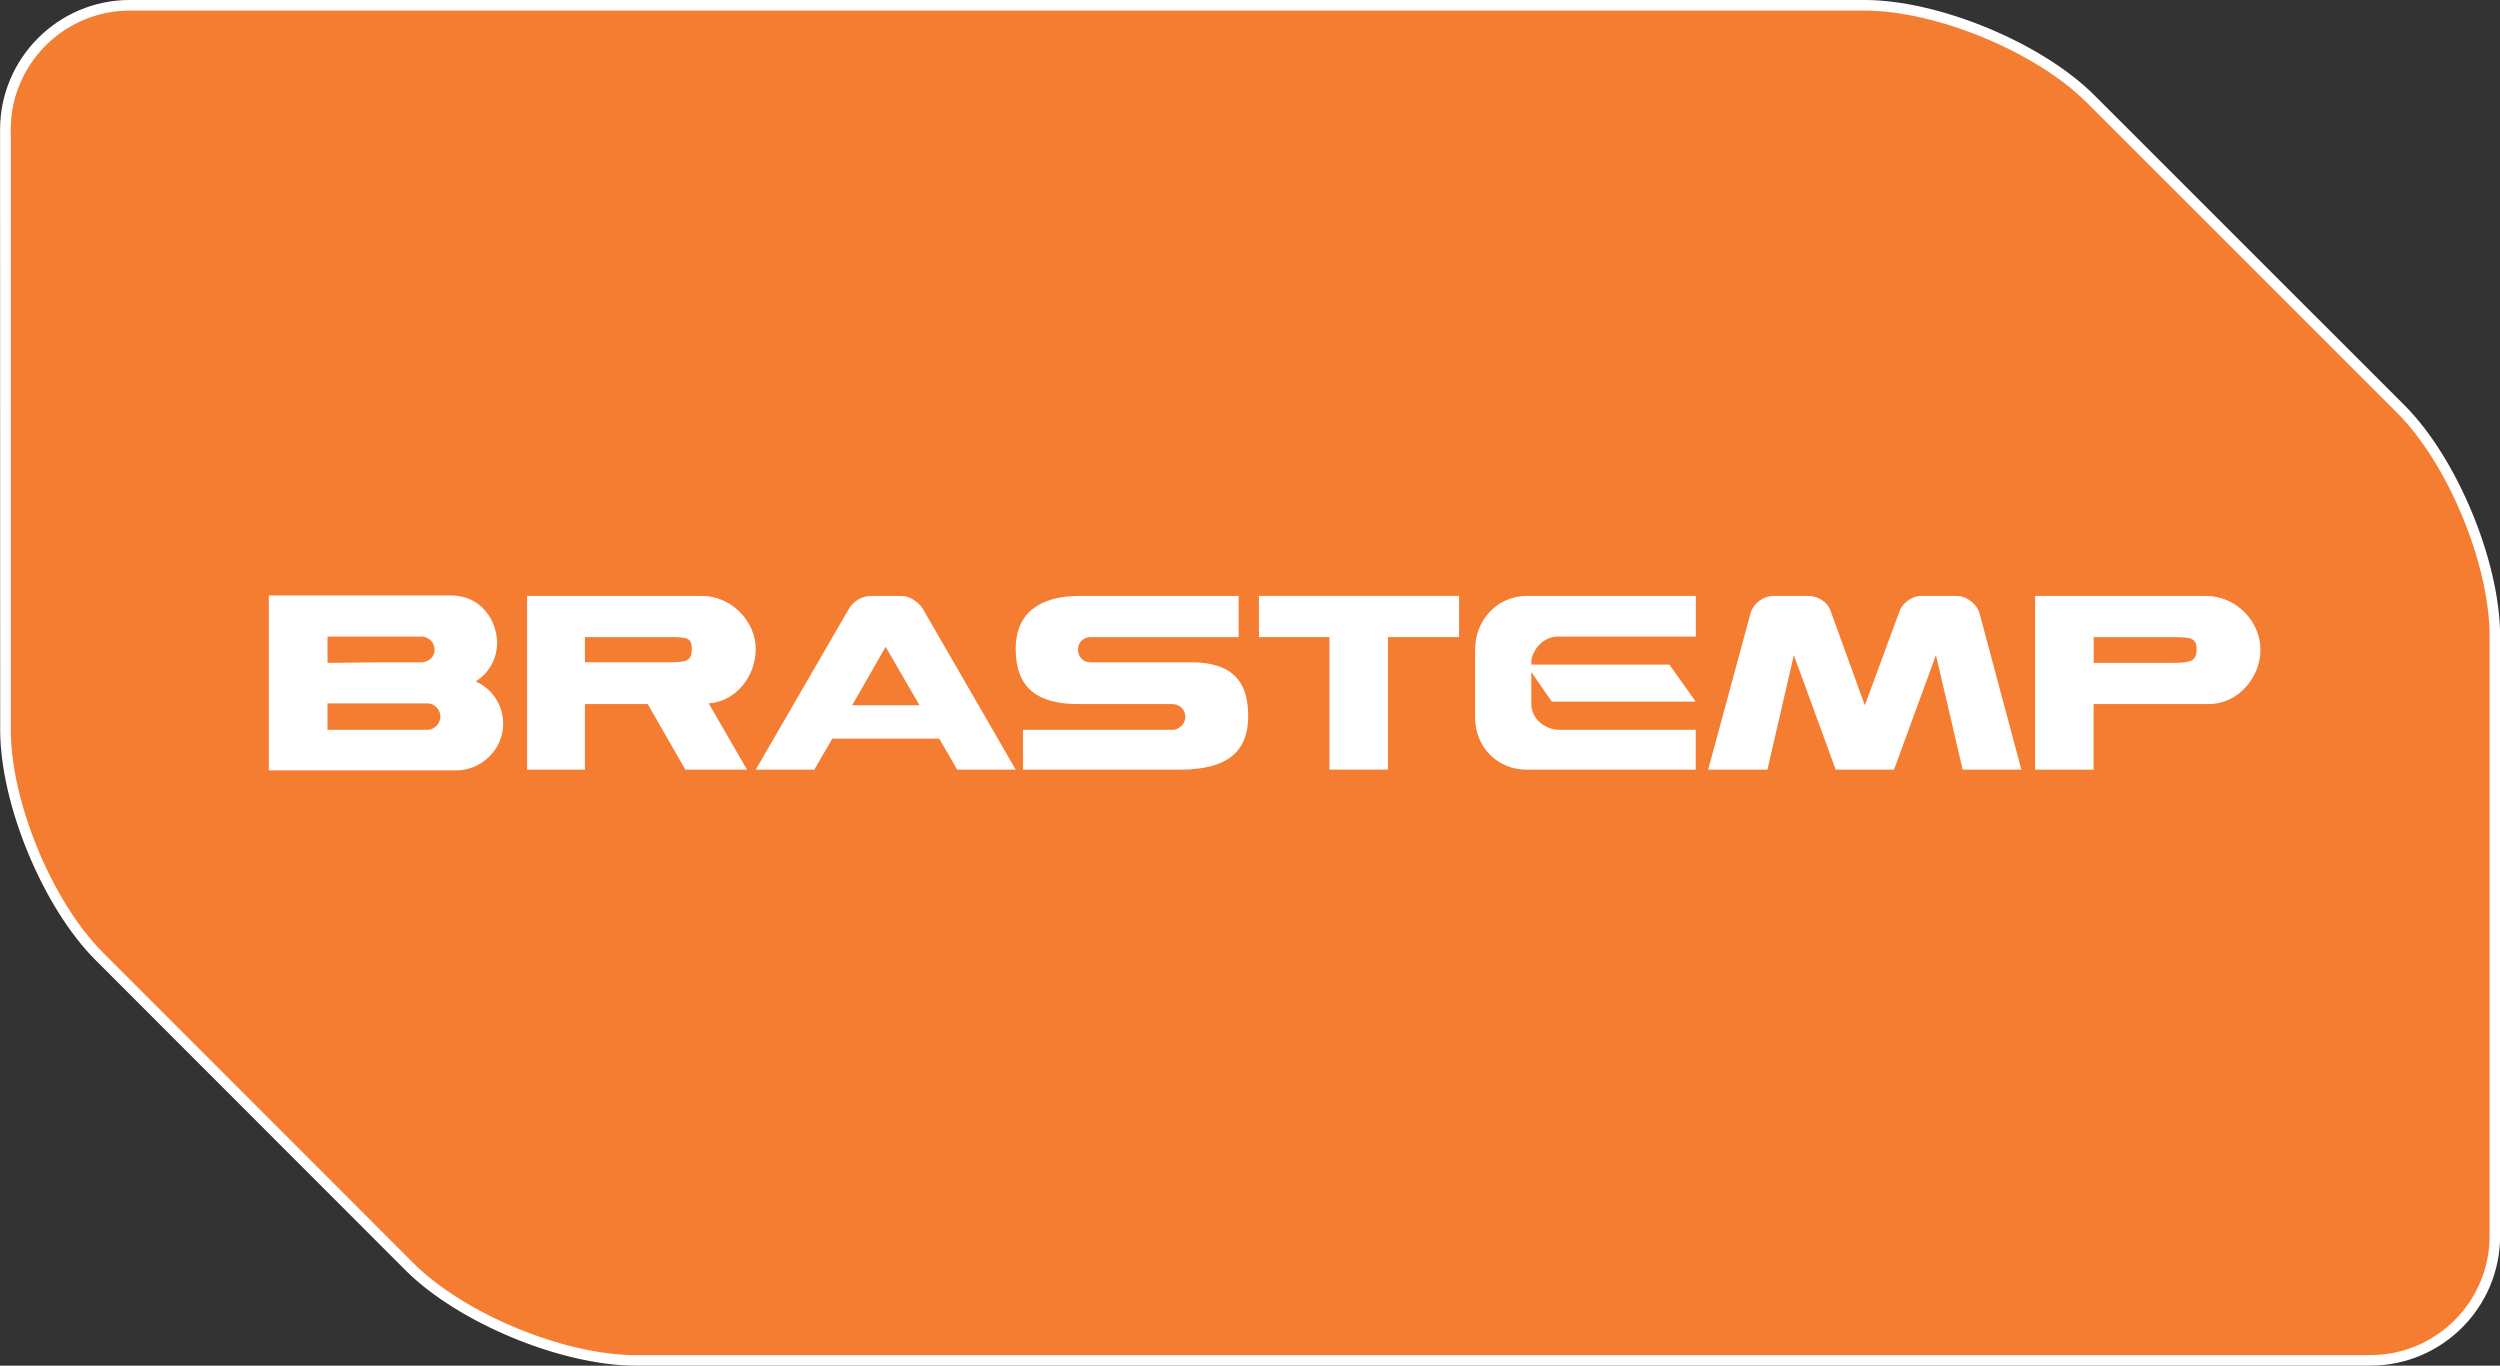 <svg  xmlns="http://www.w3.org/2000/svg" height="142.03" width="260" viewBox="0 0 260 142.028">
<rect x="0" y="0" width="260" height="142.028" fill="#333333" stroke="none"/>
<title>Brastemp</title>
<path d="m259.45,66.139c-0.012-7.59-4.398-18.2-9.762-23.578l-32.26-32.249c-5.36-5.382-15.97-9.764-23.57-9.764h-179.5c-0.15,0-0.289,0-0.429,0.002-0.146-0.002-0.282-0.002-0.437-0.002-7.153,0-12.945,5.792-12.945,12.942,0,0.152,0,0.297,0.001,0.452-0.001,0.141,0.005,0.274,0.005,0.417v61.541c0,7.596,4.388,18.197,9.757,23.562l32.249,32.264c5.367,5.367,15.978,9.755,23.573,9.755h179.51c0.141,0,0.286-0.002,0.434-0.002,0.138,0,0.283,0.002,0.432,0.002,7.15,0,12.944-5.793,12.944-12.934,0-0.156-0.002-0.288-0.002-0.442,0-0.14,0.002-0.287,0.002-0.425v-61.541z" fill="#f47d31"/>
<g fill="#FFF">
<path d="m246.51,142.03-0.652-0.001-0.215,0.001h-179.5c-7.742,0-18.492-4.448-23.96-9.913l-32.25-32.271c-5.466-5.465-9.915-16.209-9.915-23.95l-0.011-62.41c0-7.437,6.056-13.489,13.497-13.489l0.444,0.004,0.423-0.004h179.5c7.756,0,18.504,4.453,23.96,9.924l32.259,32.249c5.458,5.475,9.909,16.225,9.921,23.963v62.41c0.001,7.435-6.052,13.481-13.49,13.481m-0.432-1.097,0.432,0.001c6.833,0,12.395-5.555,12.395-12.385v-62.401c-0.012-7.49-4.32-17.893-9.601-23.19l-32.26-32.252c-5.27-5.294-15.68-9.601-23.18-9.601h-180.36c-6.838,0-12.401,5.561-12.401,12.393l0.01,0.868v61.543c0,7.491,4.303,17.886,9.595,23.175l32.249,32.264c5.291,5.29,15.693,9.593,23.186,9.593l179.94-0.001z"/>
<path d="m49.465,70.873c1.687-1.07,2.233-2.744,2.233-3.99,0-2.294-1.61-4.956-4.789-4.956h-18.953v18.193h19.468c2.665,0,4.904-2.178,4.904-4.841,0-2.01-1.176-3.675-2.863-4.407m-15.406-4.669h9.81c0.52,0,1.325,0.447,1.325,1.38,0,0.924-0.876,1.295-1.325,1.295h-3.98l-5.83,0.059v-2.733zm10.431,9.696h-10.432v-2.744h10.431c0.641,0,1.309,0.572,1.309,1.381,0,0.799-0.734,1.363-1.309,1.363"/>
<path d="m78.597,67.511c0-2.92-2.546-5.535-5.584-5.535h-18.197v18.067h6.016v-6.821h6.535l3.91,6.821h6.413l-3.986-6.89c2.792-0.186,4.893-2.792,4.893-5.643m-9.119,1.368h-8.647v-2.617h8.647c1.937,0,2.466,0,2.466,1.249,0,1.242-0.529,1.368-2.466,1.368"/>
<path d="m123.86,68.879h-10.451c-0.803,0-1.302-0.625-1.302-1.297,0-0.699,0.498-1.32,1.302-1.32h15.41v-4.286h-16.551c-3.332,0-6.447,1.172-6.633,5.167v0.68c0.127,3.655,2.17,5.4,6.515,5.4h9.772c0.669,0,1.355,0.505,1.355,1.312,0,0.86-0.808,1.364-1.238,1.364h-15.646v4.144h16.339c5.03,0,7.081-1.976,7.081-5.562-0.001-2.917-0.994-5.604-5.959-5.604"/>
<path d="m93.705,61.977h-3.104c-1.061,0-1.916,0.639-2.3,1.311l-9.703,16.755h6.092l1.866-3.219h11.129l1.863,3.219h6.089l-9.635-16.677c-0.369-0.625-1.236-1.388-2.3-1.388m-1.596,11.371h-3.483l3.483-6.076,3.527,6.076h-3.527z"/>
<path d="m203.5,61.976h-3.711c-1,0-1.992,0.818-2.249,1.619l-3.597,9.752-3.605-9.941c-0.31-0.792-1.249-1.431-2.293-1.431h-3.613c-1.112,0-2.112,0.875-2.36,1.736l-4.424,16.332h6.165l2.748-11.913,4.35,11.913h6.068l4.362-11.913,2.776,11.913h6.107l-4.354-16.263c-0.248-0.875-1.251-1.804-2.37-1.804"/>
<path d="m229.74,73.222c2.985,0,5.347-2.741,5.347-5.643,0-2.99-2.556-5.604-5.664-5.604h-17.773v18.067h6.084v-6.821h11.998zm-11.998-4.287v-2.672h8.197c1.862,0,2.509,0.058,2.509,1.247,0,1.242-0.577,1.425-2.509,1.425h-8.197z"/>
<polygon points="127.08,73.565,132.67,73.565,132.67,60.898,139.47,60.898,139.47,56.96,120.34,56.96,120.34,60.898,127.08,60.898" transform="matrix(1.088,0,0,1.088,0,-4.4141731e-6)"/>
<path d="m153.41,67.455v7.127c0,3.191,2.381,5.462,5.354,5.462h17.59v-4.147h-14.237c-1.373,0-2.862-1.114-2.862-2.673v-3.349l2.128,3.094h14.97l-2.736-3.851h-14.35v-0.494c0.195-1.112,1.242-2.419,2.734-2.419h14.364v-4.229h-17.534c-3.351,0-5.409,2.746-5.409,5.479"/>
</g>
</svg>
